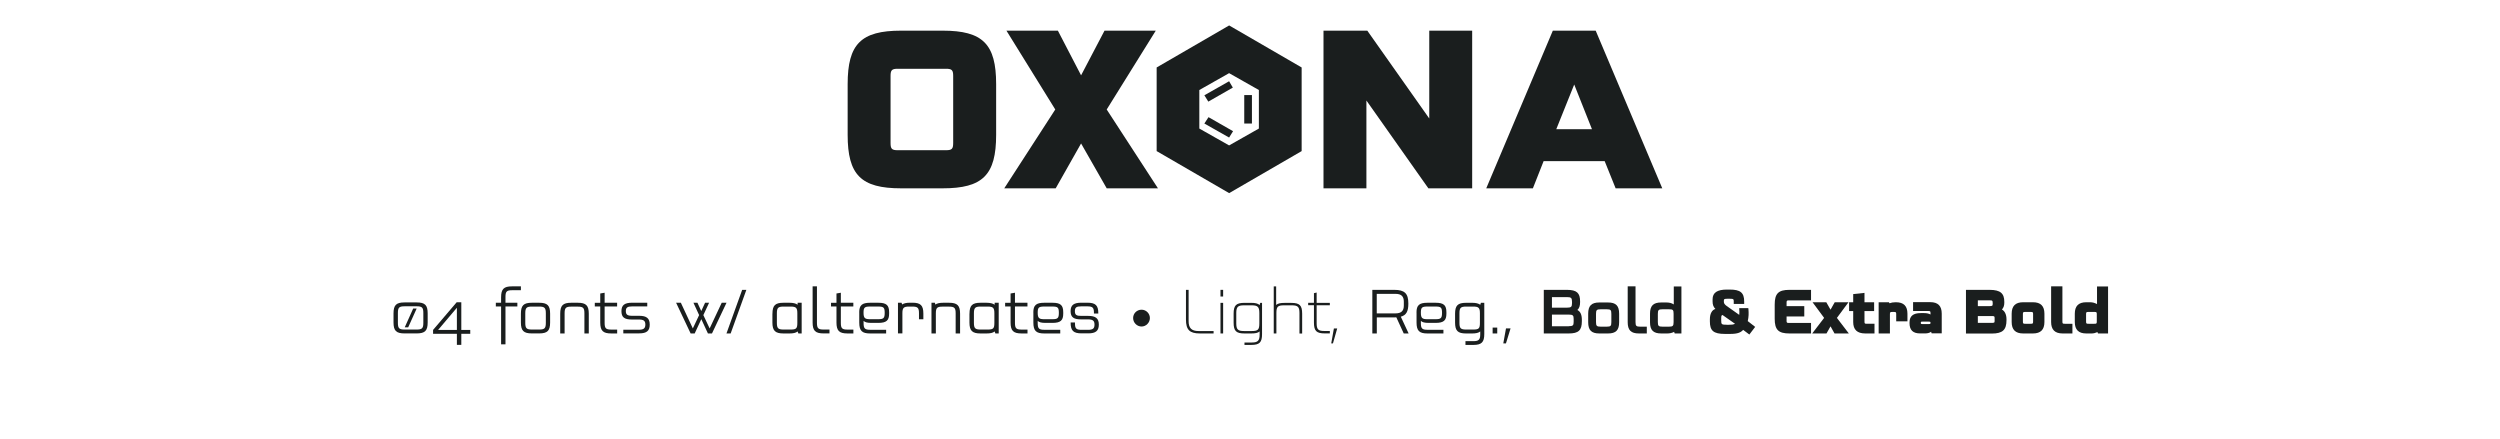 <?xml version="1.0" encoding="UTF-8"?>
<svg id="Capa_1" data-name="Capa 1" xmlns="http://www.w3.org/2000/svg" viewBox="0 0 536.57 94.32">
  <defs>
    <style>
      .cls-1 {
        isolation: isolate;
      }

      .cls-2 {
        fill: none;
      }

      .cls-2, .cls-3 {
        stroke-width: 0px;
      }

      .cls-3 {
        fill: #1a1e1e;
      }
    </style>
  </defs>
  <rect class="cls-2" y="1.42" width="536.4" height="61.1"/>
  <rect class="cls-2" y="68.52" width="536.4" height="25.8"/>
  <g class="cls-1">
    <path class="cls-3" d="M84.46,67.26c0-1.77.58-2.35,2.35-2.35h2.63c1.77,0,2.35.58,2.35,2.35v1.95c0,1.77-.58,2.35-2.35,2.35h-2.63c-1.77,0-2.35-.58-2.35-2.35v-1.95ZM86.83,70.73h2.6c1.16,0,1.43-.27,1.43-1.43v-2.13c0-1.16-.27-1.43-1.43-1.43h-2.6c-1.16,0-1.43.27-1.43,1.43v2.13c0,1.16.27,1.43,1.43,1.43ZM88.68,66.22h.75l-1.82,4.03h-.74l1.81-4.03Z"/>
    <path class="cls-3" d="M92.95,70.81l5.06-5.93h1v5.93h1.92v.83h-1.92v2.38h-.95v-2.38h-5.11v-.83ZM98.06,66.05l-4.03,4.76h4.03v-4.76Z"/>
    <path class="cls-3" d="M107.55,65.78h-1.13v-.81h1.13v-1.16c0-1.77.58-2.35,2.35-2.35h1.9v.83h-1.88c-1.16,0-1.43.27-1.43,1.43v1.25h2.55v.81h-2.55v8.12h-.94v-8.12Z"/>
    <path class="cls-3" d="M111.8,67.33c0-1.77.58-2.35,2.35-2.35h1.57c1.77,0,2.35.58,2.35,2.35v1.88c0,1.77-.58,2.35-2.35,2.35h-1.57c-1.77,0-2.35-.58-2.35-2.35v-1.88ZM114.17,70.73h1.55c1.16,0,1.43-.27,1.43-1.43v-2.07c0-1.16-.27-1.43-1.43-1.43h-1.55c-1.16,0-1.43.27-1.43,1.43v2.07c0,1.16.27,1.43,1.43,1.43Z"/>
    <path class="cls-3" d="M125.43,71.57v-4.33c0-1.16-.27-1.43-1.43-1.43h-1.39c-1.16,0-1.43.27-1.43,1.43v4.33h-.94v-4.24c0-1.77.58-2.35,2.35-2.35h1.43c1.75,0,2.35.58,2.35,2.35v4.24h-.95Z"/>
    <path class="cls-3" d="M129.77,62.82v2.16h2.68v.79h-2.68v3.54c0,1.16.27,1.43,1.43,1.43h1.26v.83h-1.26c-1.78,0-2.37-.58-2.37-2.35v-3.44h-1.17v-.79h1.17v-2l.94-.16Z"/>
    <path class="cls-3" d="M133.77,70.77h3.37c.99,0,1.37-.3,1.37-1.11s-.38-1.08-1.37-1.08h-1.5c-1.64,0-2.26-.49-2.26-1.79s.65-1.82,2.33-1.82h3.21v.79h-3.22c-1.04,0-1.38.26-1.38,1.01s.34,1.01,1.38,1.01h1.5c1.6,0,2.25.56,2.25,1.89s-.65,1.88-2.25,1.88h-3.42v-.79Z"/>
    <path class="cls-3" d="M145.1,64.98h1.03l2.57,5.51,1.35-2.86-1.22-2.65h.86l.82,1.78.82-1.78h.86l-1.23,2.65,1.35,2.86,2.59-5.51h1.03l-3.12,6.59h-.87l-1.42-3.07-1.42,3.07h-.87l-3.12-6.59Z"/>
    <path class="cls-3" d="M155.92,71.57l3.37-9.36h.9l-3.37,9.36h-.9Z"/>
    <path class="cls-3" d="M165.79,67.33c0-1.77.59-2.35,2.35-2.35h1.31c.75,0,1.33.13,1.74.42v-.42h.87v6.59h-.71l-.16-.43c-.39.32-.96.43-1.74.43h-1.29c-1.77,0-2.38-.58-2.38-2.35v-1.88ZM168.17,70.73h1.53c1.2,0,1.43-.23,1.43-1.43v-2.07c0-1.16-.27-1.43-1.43-1.43h-1.53c-1.16,0-1.43.27-1.43,1.43v2.07c0,1.16.27,1.43,1.43,1.43Z"/>
    <path class="cls-3" d="M174.4,61.46h.94v7.84c0,1.16.27,1.43,1.43,1.43h1.26v.83h-1.27c-1.77,0-2.35-.58-2.35-2.35v-7.75Z"/>
    <path class="cls-3" d="M180.47,62.82v2.16h2.68v.79h-2.68v3.54c0,1.16.27,1.43,1.43,1.43h1.26v.83h-1.26c-1.78,0-2.37-.58-2.37-2.35v-3.44h-1.17v-.79h1.17v-2l.94-.16Z"/>
    <path class="cls-3" d="M184.41,67.06c0-1.55.6-2.08,2.34-2.08h1.77c1.72,0,2.31.52,2.31,2.03v.31c0,1.47-.6,1.98-2.31,1.98h-1.51c-.86,0-1.35-.13-1.66-.43v.48c0,1.16.27,1.43,1.43,1.43h3.41v.79h-3.43c-1.76,0-2.34-.58-2.34-2.35v-2.16ZM186.73,68.51h1.75c1.16,0,1.4-.22,1.4-1.37s-.23-1.35-1.4-1.35h-1.75c-1.16,0-1.39.22-1.39,1.3,0,1.16.26,1.42,1.39,1.42Z"/>
    <path class="cls-3" d="M197.24,68.52v-1.29c0-1.16-.27-1.43-1.43-1.43h-.7c-1.16,0-1.43.27-1.43,1.43v4.33h-.95v-6.59h.77l.13.38c.38-.26.92-.38,1.69-.38h.52c1.75,0,2.34.58,2.34,2.35v1.2h-.94Z"/>
    <path class="cls-3" d="M199.92,64.98h.73l.1.39c.38-.27.92-.39,1.69-.39h1.25c1.77,0,2.37.58,2.37,2.35v4.24h-.95v-4.33c0-1.16-.27-1.43-1.43-1.43h-1.39c-1.16,0-1.43.27-1.43,1.43v4.33h-.94v-6.59Z"/>
    <path class="cls-3" d="M208.08,67.33c0-1.77.59-2.35,2.35-2.35h1.31c.75,0,1.33.13,1.74.42v-.42h.87v6.59h-.71l-.16-.43c-.39.32-.96.43-1.74.43h-1.29c-1.77,0-2.38-.58-2.38-2.35v-1.88ZM210.46,70.73h1.53c1.2,0,1.43-.23,1.43-1.43v-2.07c0-1.16-.27-1.43-1.43-1.43h-1.53c-1.16,0-1.43.27-1.43,1.43v2.07c0,1.16.27,1.43,1.43,1.43Z"/>
    <path class="cls-3" d="M217.84,62.82v2.16h2.68v.79h-2.68v3.54c0,1.16.27,1.43,1.43,1.43h1.26v.83h-1.26c-1.78,0-2.37-.58-2.37-2.35v-3.44h-1.17v-.79h1.17v-2l.94-.16Z"/>
    <path class="cls-3" d="M221.78,67.06c0-1.55.6-2.08,2.34-2.08h1.77c1.72,0,2.31.52,2.31,2.03v.31c0,1.47-.6,1.98-2.31,1.98h-1.51c-.86,0-1.35-.13-1.66-.43v.48c0,1.16.27,1.43,1.43,1.43h3.41v.79h-3.43c-1.76,0-2.34-.58-2.34-2.35v-2.16ZM224.11,68.51h1.75c1.16,0,1.4-.22,1.4-1.37s-.23-1.35-1.4-1.35h-1.75c-1.16,0-1.39.22-1.39,1.3,0,1.16.26,1.42,1.39,1.42Z"/>
    <path class="cls-3" d="M229.78,69.21h.94v.2c0,1.11.27,1.38,1.43,1.38h1.38c1.05,0,1.38-.3,1.38-1.12s-.35-1.12-1.38-1.12h-1.5c-1.56,0-2.25-.44-2.25-1.77s.72-1.81,2.31-1.81h1.29c1.77,0,2.35.58,2.35,2.3v.03h-.94v-.17c0-1.1-.27-1.38-1.44-1.38h-1.27c-1.04,0-1.38.22-1.38,1.04s.36,1.01,1.38,1.01h1.5c1.56,0,2.26.52,2.26,1.87s-.69,1.88-2.26,1.88h-1.44c-1.77,0-2.35-.58-2.35-2.3v-.05Z"/>
    <path class="cls-3" d="M245.01,66.47c.99,0,1.79.82,1.79,1.79s-.81,1.82-1.79,1.82-1.81-.82-1.81-1.82.81-1.79,1.81-1.79Z"/>
    <path class="cls-3" d="M254.54,62.21h.57v6.72c0,1.48.64,2.12,2.12,2.12h3.24v.52h-2.94c-2.2,0-2.99-.78-2.99-2.99v-6.37Z"/>
    <path class="cls-3" d="M261.95,62.21h.57v1.43h-.57v-1.43ZM261.95,65h.57v6.57h-.57v-6.57Z"/>
    <path class="cls-3" d="M270.87,65v6.7c0,1.79-.53,2.33-2.33,2.33h-1.44v-.52h1.6c1.25,0,1.65-.4,1.65-1.65v-.73c-.36.34-.97.44-1.81.44h-1.44c-1.79,0-2.33-.53-2.33-2.33v-1.91c0-1.79.53-2.33,2.33-2.33h1.44c.87,0,1.44.13,1.81.47h0s.13-.47.13-.47h.39ZM266.99,71.05h1.65c1.37,0,1.65-.29,1.65-1.65v-2.22c0-1.31-.34-1.65-1.65-1.65h-1.65c-1.31,0-1.65.34-1.65,1.65v2.22c0,1.31.34,1.65,1.65,1.65Z"/>
    <path class="cls-3" d="M278.9,71.57v-4.39c0-1.31-.34-1.65-1.65-1.65h-1.65c-1.36,0-1.65.29-1.65,1.65v4.39h-.57v-10.1h.52v3.98c.36-.34.97-.44,1.81-.44h1.44c1.79,0,2.33.53,2.33,2.33v4.24h-.57Z"/>
    <path class="cls-3" d="M282.59,62.8v2.2h2.83v.52h-2.83v3.87c0,1.31.34,1.65,1.65,1.65h1.18v.52h-1.08c-1.79,0-2.33-.53-2.33-2.33v-3.72h-1.24v-.52h1.24v-2.07l.57-.13Z"/>
    <path class="cls-3" d="M286.1,73.7h-.38l.57-3.2h.71l-.91,3.2Z"/>
    <path class="cls-3" d="M294.53,62.21h4.72c2.22,0,3.02.78,3.02,2.92v.07c0,1.61-.44,2.46-1.62,2.77l1.68,3.6h-1.05l-1.59-3.46c-.14.01-.29.01-.43.01h-3.76v3.45h-.96v-9.36ZM299.52,67.26c1.25,0,1.78-.55,1.78-1.68v-.83c0-1.13-.53-1.68-1.78-1.68h-4.03v4.19h4.03Z"/>
    <path class="cls-3" d="M304.02,67.06c0-1.55.6-2.08,2.34-2.08h1.77c1.72,0,2.31.52,2.31,2.03v.31c0,1.47-.6,1.98-2.31,1.98h-1.51c-.86,0-1.35-.13-1.66-.43v.48c0,1.16.27,1.43,1.43,1.43h3.41v.79h-3.43c-1.75,0-2.34-.58-2.34-2.35v-2.16ZM306.35,68.51h1.75c1.16,0,1.4-.22,1.4-1.37s-.23-1.35-1.4-1.35h-1.75c-1.16,0-1.39.22-1.39,1.3,0,1.16.26,1.42,1.39,1.42Z"/>
    <path class="cls-3" d="M318.57,64.98v6.7c0,1.77-.58,2.35-2.35,2.35h-1.69v-.81h1.74c1.1,0,1.43-.33,1.43-1.43v-.65c-.39.32-.96.43-1.74.43h-1.31c-1.77,0-2.35-.58-2.35-2.35v-1.88c0-1.77.58-2.35,2.35-2.35h1.37c.73,0,1.29.13,1.69.42l.13-.42h.74ZM314.67,70.73h1.53c1.2,0,1.43-.23,1.43-1.43v-2.07c0-1.16-.27-1.43-1.43-1.43h-1.53c-1.16,0-1.43.27-1.43,1.43v2.07c0,1.16.27,1.43,1.43,1.43Z"/>
    <path class="cls-3" d="M320.36,70.31h.99v1.26h-.99v-1.26Z"/>
    <path class="cls-3" d="M323.22,73.7h-.57l.58-3.22h.98l-.99,3.22Z"/>
    <path class="cls-3" d="M331.33,62.21h4.97c2.14,0,2.83.69,2.83,2.48v.16c0,.75-.16,1.31-.58,1.68.64.33.96,1,.96,2.12v.27c0,1.98-.71,2.65-2.83,2.65h-5.34v-9.36ZM336.35,66.03c.87,0,1.05-.18,1.05-.99v-.22c0-.88-.18-1.05-1.05-1.05h-3.26v2.26h3.26ZM336.67,70.01c.91,0,1.08-.16,1.08-.92v-.66c0-.73-.17-.91-1.05-.91h-3.61v2.5h3.59Z"/>
    <path class="cls-3" d="M340.87,67.33c0-1.7.7-2.41,2.4-2.41h1.85c1.7,0,2.39.7,2.39,2.41v1.83c0,1.7-.69,2.41-2.39,2.41h-1.85c-1.7,0-2.4-.7-2.4-2.41v-1.83ZM343.54,70.11h1.31c.85,0,.99-.16.99-.99v-1.75c0-.83-.14-.99-.99-.99h-1.31c-.83,0-.99.16-.99.99v1.75c0,.83.16.99.99.99Z"/>
    <path class="cls-3" d="M349.35,61.46h1.68v7.66c0,.83.16.99.99.99h1.43v1.46h-1.69c-1.7,0-2.41-.7-2.41-2.41v-7.7Z"/>
    <path class="cls-3" d="M359.31,71.23c-.43.22-.92.34-1.46.34h-1.3c-1.7,0-2.41-.7-2.41-2.41v-1.83c0-1.7.7-2.41,2.41-2.41h1.07c.65,0,1.16.12,1.62.42v-3.86h1.64v10.09h-1.44l-.13-.34ZM356.81,70.11h1.4c.83,0,.99-.16.99-.99v-1.75c0-.86-.13-.99-.99-.99h-1.4c-.83,0-.99.16-.99.99v1.75c0,.83.16.99.99.99Z"/>
    <path class="cls-3" d="M366.99,68.49c0-1.18.47-1.98,1.18-2.18-.43-.47-.6-.9-.6-1.6v-.48c0-1.42,1.01-2.08,3.06-2.08h.6c2.28,0,3.12.64,3.12,2.57v.52h-2.24v-.55c0-.47-.04-.57-.87-.57h-.44c-.74,0-.81.09-.81.42v.27c0,.3.21.59.6.86l2.7,1.91c.05-.36.04-.83,0-1.27v-.18s1.94,0,1.94,0l.03.18c.08.94.07,1.65-.14,2.61l1.59,1.24-1.25,1.64-1.33-1c-.47.53-1.13.87-2.79.87h-1.11c-2.5,0-3.24-.71-3.24-2.68v-.49ZM370.63,69.71h.34c.7,0,1-.04,1.42-.21l-2.7-1.9c-.21.09-.27.18-.27.71v.43c0,.87.04.96,1.22.96Z"/>
    <path class="cls-3" d="M380.9,65.38c0-2.38.79-3.17,3.17-3.17h4.63v2.26h-4.82c-.35,0-.43.08-.43.43v.81h3.8v2.21h-3.8v.96c0,.35.08.43.43.43h4.82v2.26h-4.63c-2.38,0-3.17-.79-3.17-3.17v-3.02Z"/>
    <path class="cls-3" d="M391.51,68.23l-2.48-3.35h2.95l.9,1.59.9-1.59h2.95l-2.48,3.35,2.56,3.34h-3.07l-.86-1.53-.86,1.53h-3.07l2.56-3.34Z"/>
    <path class="cls-3" d="M400.17,62.86v2.01h2.07v1.9h-2.07v2.17c0,.52.03.55.55.55h1.6v2.08h-1.98c-1.74,0-2.59-.81-2.59-2.46v-2.34h-.88v-1.9h.88v-1.75l2.42-.26Z"/>
    <path class="cls-3" d="M406.98,68.97v-1.47c0-.52-.03-.55-.55-.55h-.25c-.52,0-.55.03-.55.55v4.07h-2.42v-6.7h2.21l.12.22c.36-.14.79-.22,1.29-.22h.1c1.65,0,2.46.81,2.46,2.46v1.64h-2.42Z"/>
    <path class="cls-3" d="M414.47,71.2c-.33.25-.75.36-1.29.36h-1.08c-1.52,0-2.26-.71-2.26-2.2v-.17c0-1.34.78-1.99,2.39-1.99h.74c.55,0,1,.1,1.37.3v-.2c0-.52-.03-.55-.55-.55h-3.19v-1.9h3.69c1.65,0,2.46.81,2.46,2.46v4.24h-2.16l-.13-.36ZM412.62,69.55h1.34c.32,0,.38-.04.38-.26s-.05-.26-.38-.26h-1.34c-.32,0-.36.03-.36.26s.04.26.36.26Z"/>
    <path class="cls-3" d="M421.95,62.21h5.06c2.38,0,3.17.79,3.17,2.59v.16c0,.56-.13,1.07-.51,1.46.58.35.98,1.04.98,2.11v.17c0,2.11-.83,2.89-3.17,2.89h-5.53v-9.36ZM427.04,65.7c.58,0,.65-.07.65-.53v-.05c0-.6-.07-.66-.65-.66h-2.54v1.25h2.54ZM427.41,69.3c.64,0,.69-.04.69-.43v-.64c0-.34-.07-.4-.65-.4h-2.95v1.47h2.91Z"/>
    <path class="cls-3" d="M431.76,67.33c0-1.65.81-2.46,2.46-2.46h2.11c1.65,0,2.46.81,2.46,2.46v1.78c0,1.65-.81,2.46-2.46,2.46h-2.11c-1.65,0-2.46-.81-2.46-2.46v-1.78ZM434.72,69.49h1.09c.52,0,.55-.03.55-.55v-1.44c0-.52-.03-.55-.55-.55h-1.09c-.52,0-.55.03-.55.55v1.44c0,.52.03.55.55.55Z"/>
    <path class="cls-3" d="M440.23,61.46h2.42v7.48c0,.52.03.55.55.55h1.6v2.08h-2.11c-1.65,0-2.46-.81-2.46-2.46v-7.64Z"/>
    <path class="cls-3" d="M450.16,71.28c-.4.18-.82.29-1.22.29h-1.17c-1.65,0-2.46-.81-2.46-2.46v-1.78c0-1.65.81-2.46,2.46-2.46h.81c.53,0,.97.12,1.5.39v-3.78h2.37v10.09h-2.16l-.12-.29ZM448.28,69.49h1.2c.52,0,.55-.03.55-.55v-1.44c0-.52-.03-.55-.55-.55h-1.2c-.52,0-.55.03-.55.55v1.44c0,.52.03.55.55.55Z"/>
  </g>
  <g class="cls-1">
    <path class="cls-3" d="M181.93,18.05c0-8.6,2.87-11.47,11.47-11.47h8.93c8.6,0,11.47,2.87,11.47,11.47v10.9c0,8.6-2.87,11.47-11.47,11.47h-8.93c-8.6,0-11.47-2.87-11.47-11.47v-10.9ZM192.69,32.24h10.34c1.27,0,1.55-.28,1.55-1.55v-14.38c0-1.27-.28-1.55-1.55-1.55h-10.34c-1.27,0-1.55.28-1.55,1.55v14.38c0,1.27.28,1.55,1.55,1.55Z"/>
    <path class="cls-3" d="M226.49,23.5l-10.48-16.92h11.04l4.98,9.59,5.03-9.59h11l-10.53,16.92,11,16.92h-11l-5.5-9.63-5.45,9.63h-11.04l10.95-16.92Z"/>
    <path class="cls-3" d="M248.25,14.48l15.56-9.02,15.56,9.02v17.95l-15.56,9.02-15.56-9.02V14.48ZM263.8,31.21l6.39-3.62v-8.27l-6.39-3.62-6.39,3.62v8.27l6.39,3.62ZM258.49,20.45l5.31-3.01.8,1.36-5.26,3.01-.85-1.36ZM259.39,25.15l5.26,3.01-.85,1.36-5.31-3.01.89-1.36ZM267.05,20.4h1.65v6.11h-1.65v-6.11Z"/>
    <path class="cls-3" d="M284.06,6.58h9.4l13.3,18.85V6.58h9.21v33.84h-9.4l-13.3-18.85v18.85h-9.21V6.58Z"/>
    <path class="cls-3" d="M333.27,6.58h9.21l14.29,33.84h-10.01l-2.35-5.83h-13.11l-2.3,5.83h-10.01l14.29-33.84ZM341.68,27.73l-3.81-9.59-3.85,9.59h7.66Z"/>
  </g>
</svg>